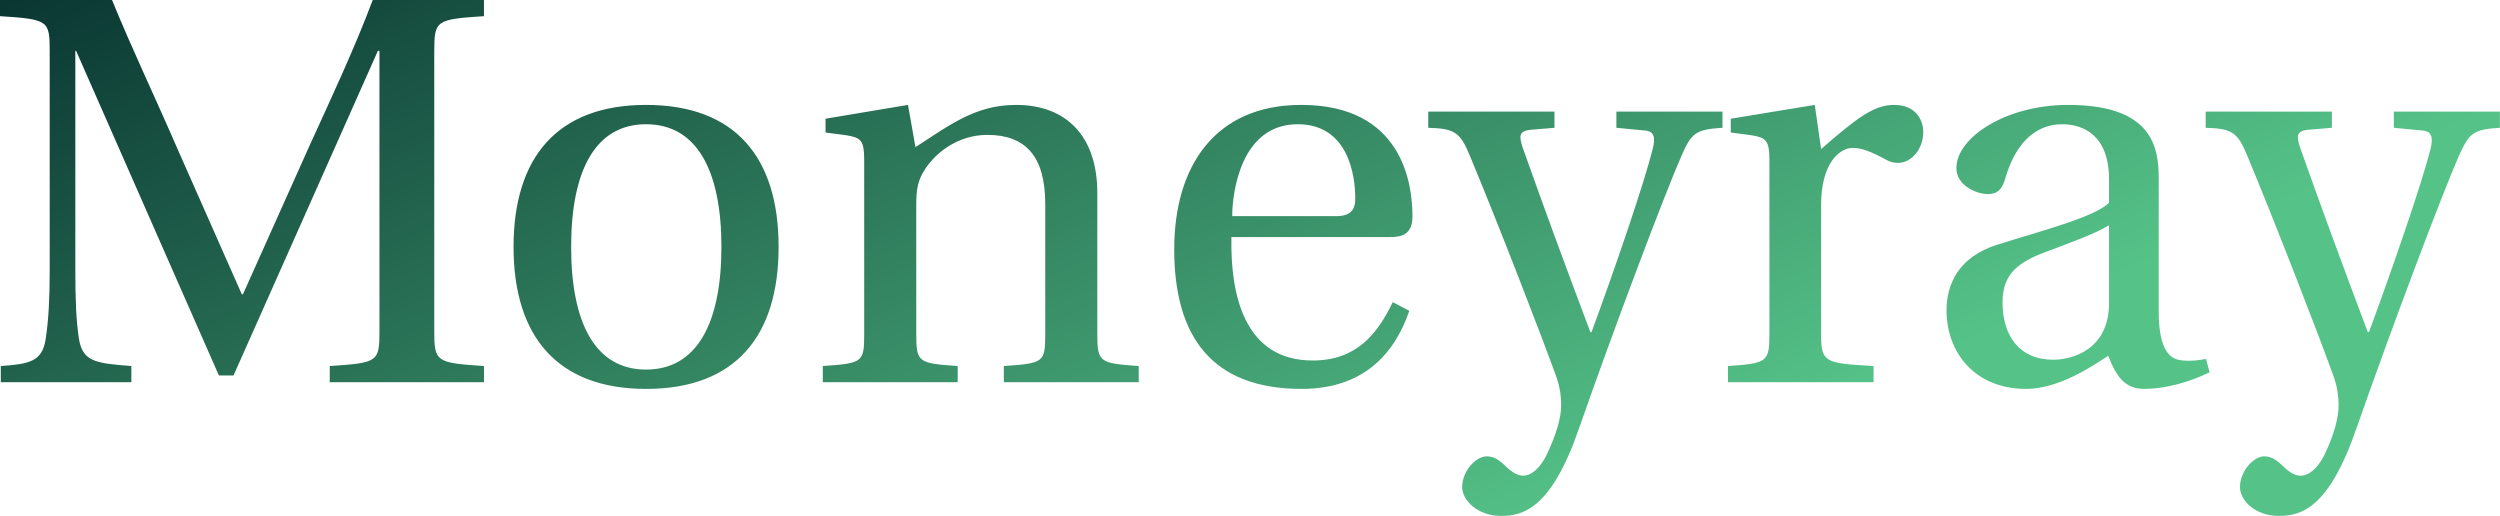 <svg data-v-423bf9ae="" xmlns="http://www.w3.org/2000/svg" viewBox="0 0 290.734 60" class="font"><!----><!----><defs data-v-423bf9ae=""><linearGradient data-v-423bf9ae="" gradientTransform="rotate(25)" id="663ceb61-7602-43dc-a78c-01f1ca0fe051" x1="0%" y1="0%" x2="100%" y2="0%"><stop data-v-423bf9ae="" offset="0%" style="stop-color: rgb(10, 55, 50); stop-opacity: 1;"></stop><stop data-v-423bf9ae="" offset="100%" style="stop-color: rgb(85, 195, 136); stop-opacity: 1;"></stop></linearGradient></defs><g data-v-423bf9ae="" id="05a40ab9-a6e3-4578-9cbc-59b6a9721e28" fill="url(#663ceb61-7602-43dc-a78c-01f1ca0fe051)" transform="matrix(4.587,0,0,4.587,-2.11,-16.56)"><path d="M0.48 13.30L3.79 13.30L3.79 12.89C2.88 12.82 2.55 12.78 2.46 12.19C2.39 11.73 2.37 11.20 2.37 10.46L2.37 4.90L2.39 4.90L6.01 13.13L6.38 13.13L10.04 4.90L10.08 4.90L10.08 12.00C10.08 12.78 10.05 12.81 8.82 12.89L8.82 13.30L12.73 13.30L12.73 12.89C11.51 12.81 11.47 12.78 11.47 12.00L11.47 4.91C11.47 4.13 11.51 4.10 12.73 4.02L12.73 3.61L9.91 3.61C9.44 4.86 8.86 6.09 8.30 7.32L6.62 11.07L6.59 11.07L4.94 7.34C4.40 6.09 3.81 4.86 3.30 3.61L0.46 3.61L0.46 4.02C1.69 4.10 1.72 4.13 1.72 4.91L1.72 10.46C1.72 11.20 1.69 11.73 1.62 12.19C1.54 12.78 1.20 12.84 0.48 12.89ZM13.48 9.87C13.48 12.14 14.59 13.47 16.84 13.47C19.10 13.47 20.20 12.14 20.20 9.87C20.20 7.60 19.10 6.27 16.84 6.27C14.59 6.27 13.48 7.60 13.48 9.87ZM14.94 9.87C14.94 7.94 15.55 6.76 16.84 6.76C18.13 6.76 18.75 7.94 18.75 9.87C18.75 11.80 18.13 12.98 16.84 12.98C15.55 12.98 14.94 11.80 14.94 9.87ZM21.32 13.30L24.74 13.30L24.74 12.89C23.74 12.82 23.69 12.80 23.69 12.08L23.69 8.81C23.69 8.46 23.72 8.26 23.83 8.04C24.12 7.49 24.75 7.03 25.49 7.03C26.45 7.03 26.96 7.56 26.96 8.78L26.96 12.08C26.96 12.80 26.92 12.82 25.91 12.89L25.91 13.30L29.33 13.30L29.33 12.89C28.34 12.82 28.28 12.80 28.28 12.08L28.28 8.50C28.28 7.08 27.51 6.27 26.22 6.27C25.19 6.27 24.54 6.78 23.67 7.34L23.48 6.27L21.39 6.62L21.39 6.97L21.92 7.04C22.29 7.10 22.37 7.17 22.37 7.67L22.37 12.08C22.37 12.80 22.33 12.82 21.32 12.89ZM30.23 9.93C30.23 12.14 31.18 13.47 33.46 13.47C35.01 13.47 35.81 12.60 36.19 11.49L35.77 11.27C35.38 12.08 34.85 12.75 33.74 12.75C32.00 12.75 31.65 11.07 31.68 9.62L35.71 9.62C36.01 9.62 36.27 9.55 36.27 9.09C36.27 8.26 36.01 6.27 33.45 6.27C31.26 6.27 30.23 7.83 30.23 9.93ZM31.70 9.09C31.70 8.51 31.91 6.76 33.36 6.76C34.66 6.76 34.82 8.09 34.82 8.64C34.82 8.90 34.73 9.09 34.34 9.09ZM36.67 6.85C37.34 6.87 37.48 6.96 37.73 7.57C38.43 9.25 39.59 12.24 39.93 13.20C40.01 13.44 40.04 13.65 40.04 13.89C40.04 14.21 39.91 14.63 39.70 15.08C39.49 15.54 39.24 15.67 39.09 15.67C38.95 15.67 38.82 15.62 38.57 15.37C38.43 15.25 38.32 15.18 38.15 15.18C37.88 15.18 37.53 15.55 37.53 15.96C37.53 16.30 37.93 16.69 38.51 16.69C39.07 16.69 39.79 16.52 40.50 14.45C41.37 11.96 42.66 8.54 43.09 7.56C43.34 7.00 43.43 6.89 44.13 6.85L44.13 6.44L41.44 6.44L41.44 6.85L42.17 6.92C42.41 6.94 42.43 7.11 42.36 7.39C42.15 8.23 41.43 10.35 40.81 12.03L40.78 12.03C40.14 10.33 39.58 8.81 39.06 7.34C38.98 7.08 38.95 6.93 39.27 6.90L39.87 6.85L39.87 6.44L36.67 6.44ZM44.27 13.30L47.96 13.30L47.96 12.89C46.72 12.82 46.63 12.80 46.63 12.08L46.63 8.81C46.63 7.73 47.11 7.36 47.43 7.36C47.66 7.36 47.89 7.45 48.30 7.67C48.40 7.73 48.51 7.74 48.58 7.74C48.92 7.74 49.22 7.39 49.22 6.96C49.22 6.65 49.03 6.27 48.48 6.27C47.98 6.27 47.56 6.58 46.63 7.39L46.47 6.27L44.34 6.62L44.34 6.97L44.87 7.04C45.23 7.10 45.32 7.17 45.32 7.67L45.32 12.08C45.32 12.80 45.25 12.82 44.27 12.89ZM49.81 11.48C49.81 12.53 50.51 13.47 51.83 13.47C52.64 13.47 53.47 12.92 53.91 12.63C54.11 13.15 54.33 13.47 54.82 13.47C55.34 13.47 55.94 13.31 56.48 13.05L56.39 12.71C56.20 12.75 55.89 12.78 55.68 12.73C55.43 12.67 55.19 12.40 55.19 11.52L55.19 8.13C55.19 7.32 55.01 6.27 52.89 6.27C51.31 6.27 50.06 7.10 50.06 7.87C50.06 8.32 50.58 8.53 50.85 8.53C51.14 8.53 51.23 8.37 51.30 8.13C51.60 7.10 52.18 6.76 52.74 6.76C53.28 6.76 53.93 7.04 53.93 8.16L53.93 8.75C53.58 9.11 52.22 9.46 51.11 9.81C50.11 10.12 49.81 10.82 49.81 11.48ZM51.23 11.28C51.23 10.63 51.53 10.29 52.32 10.00C52.88 9.79 53.62 9.52 53.93 9.32L53.93 11.30C53.93 12.43 53.06 12.73 52.51 12.73C51.65 12.73 51.23 12.11 51.23 11.28ZM56.38 6.85C57.05 6.87 57.19 6.96 57.44 7.57C58.14 9.25 59.30 12.24 59.64 13.20C59.72 13.44 59.75 13.65 59.75 13.89C59.75 14.21 59.63 14.63 59.42 15.08C59.21 15.54 58.95 15.67 58.80 15.67C58.66 15.67 58.53 15.62 58.28 15.37C58.14 15.25 58.03 15.18 57.86 15.18C57.60 15.18 57.25 15.55 57.25 15.96C57.25 16.30 57.64 16.69 58.23 16.69C58.79 16.69 59.50 16.52 60.21 14.45C61.08 11.96 62.37 8.54 62.80 7.56C63.06 7.00 63.14 6.89 63.84 6.85L63.84 6.44L61.15 6.44L61.15 6.85L61.88 6.92C62.12 6.94 62.15 7.11 62.08 7.39C61.87 8.23 61.14 10.35 60.52 12.03L60.49 12.03C59.85 10.33 59.29 8.81 58.77 7.34C58.69 7.08 58.66 6.93 58.98 6.90L59.58 6.85L59.58 6.44L56.38 6.44Z"></path></g><!----><!----></svg>